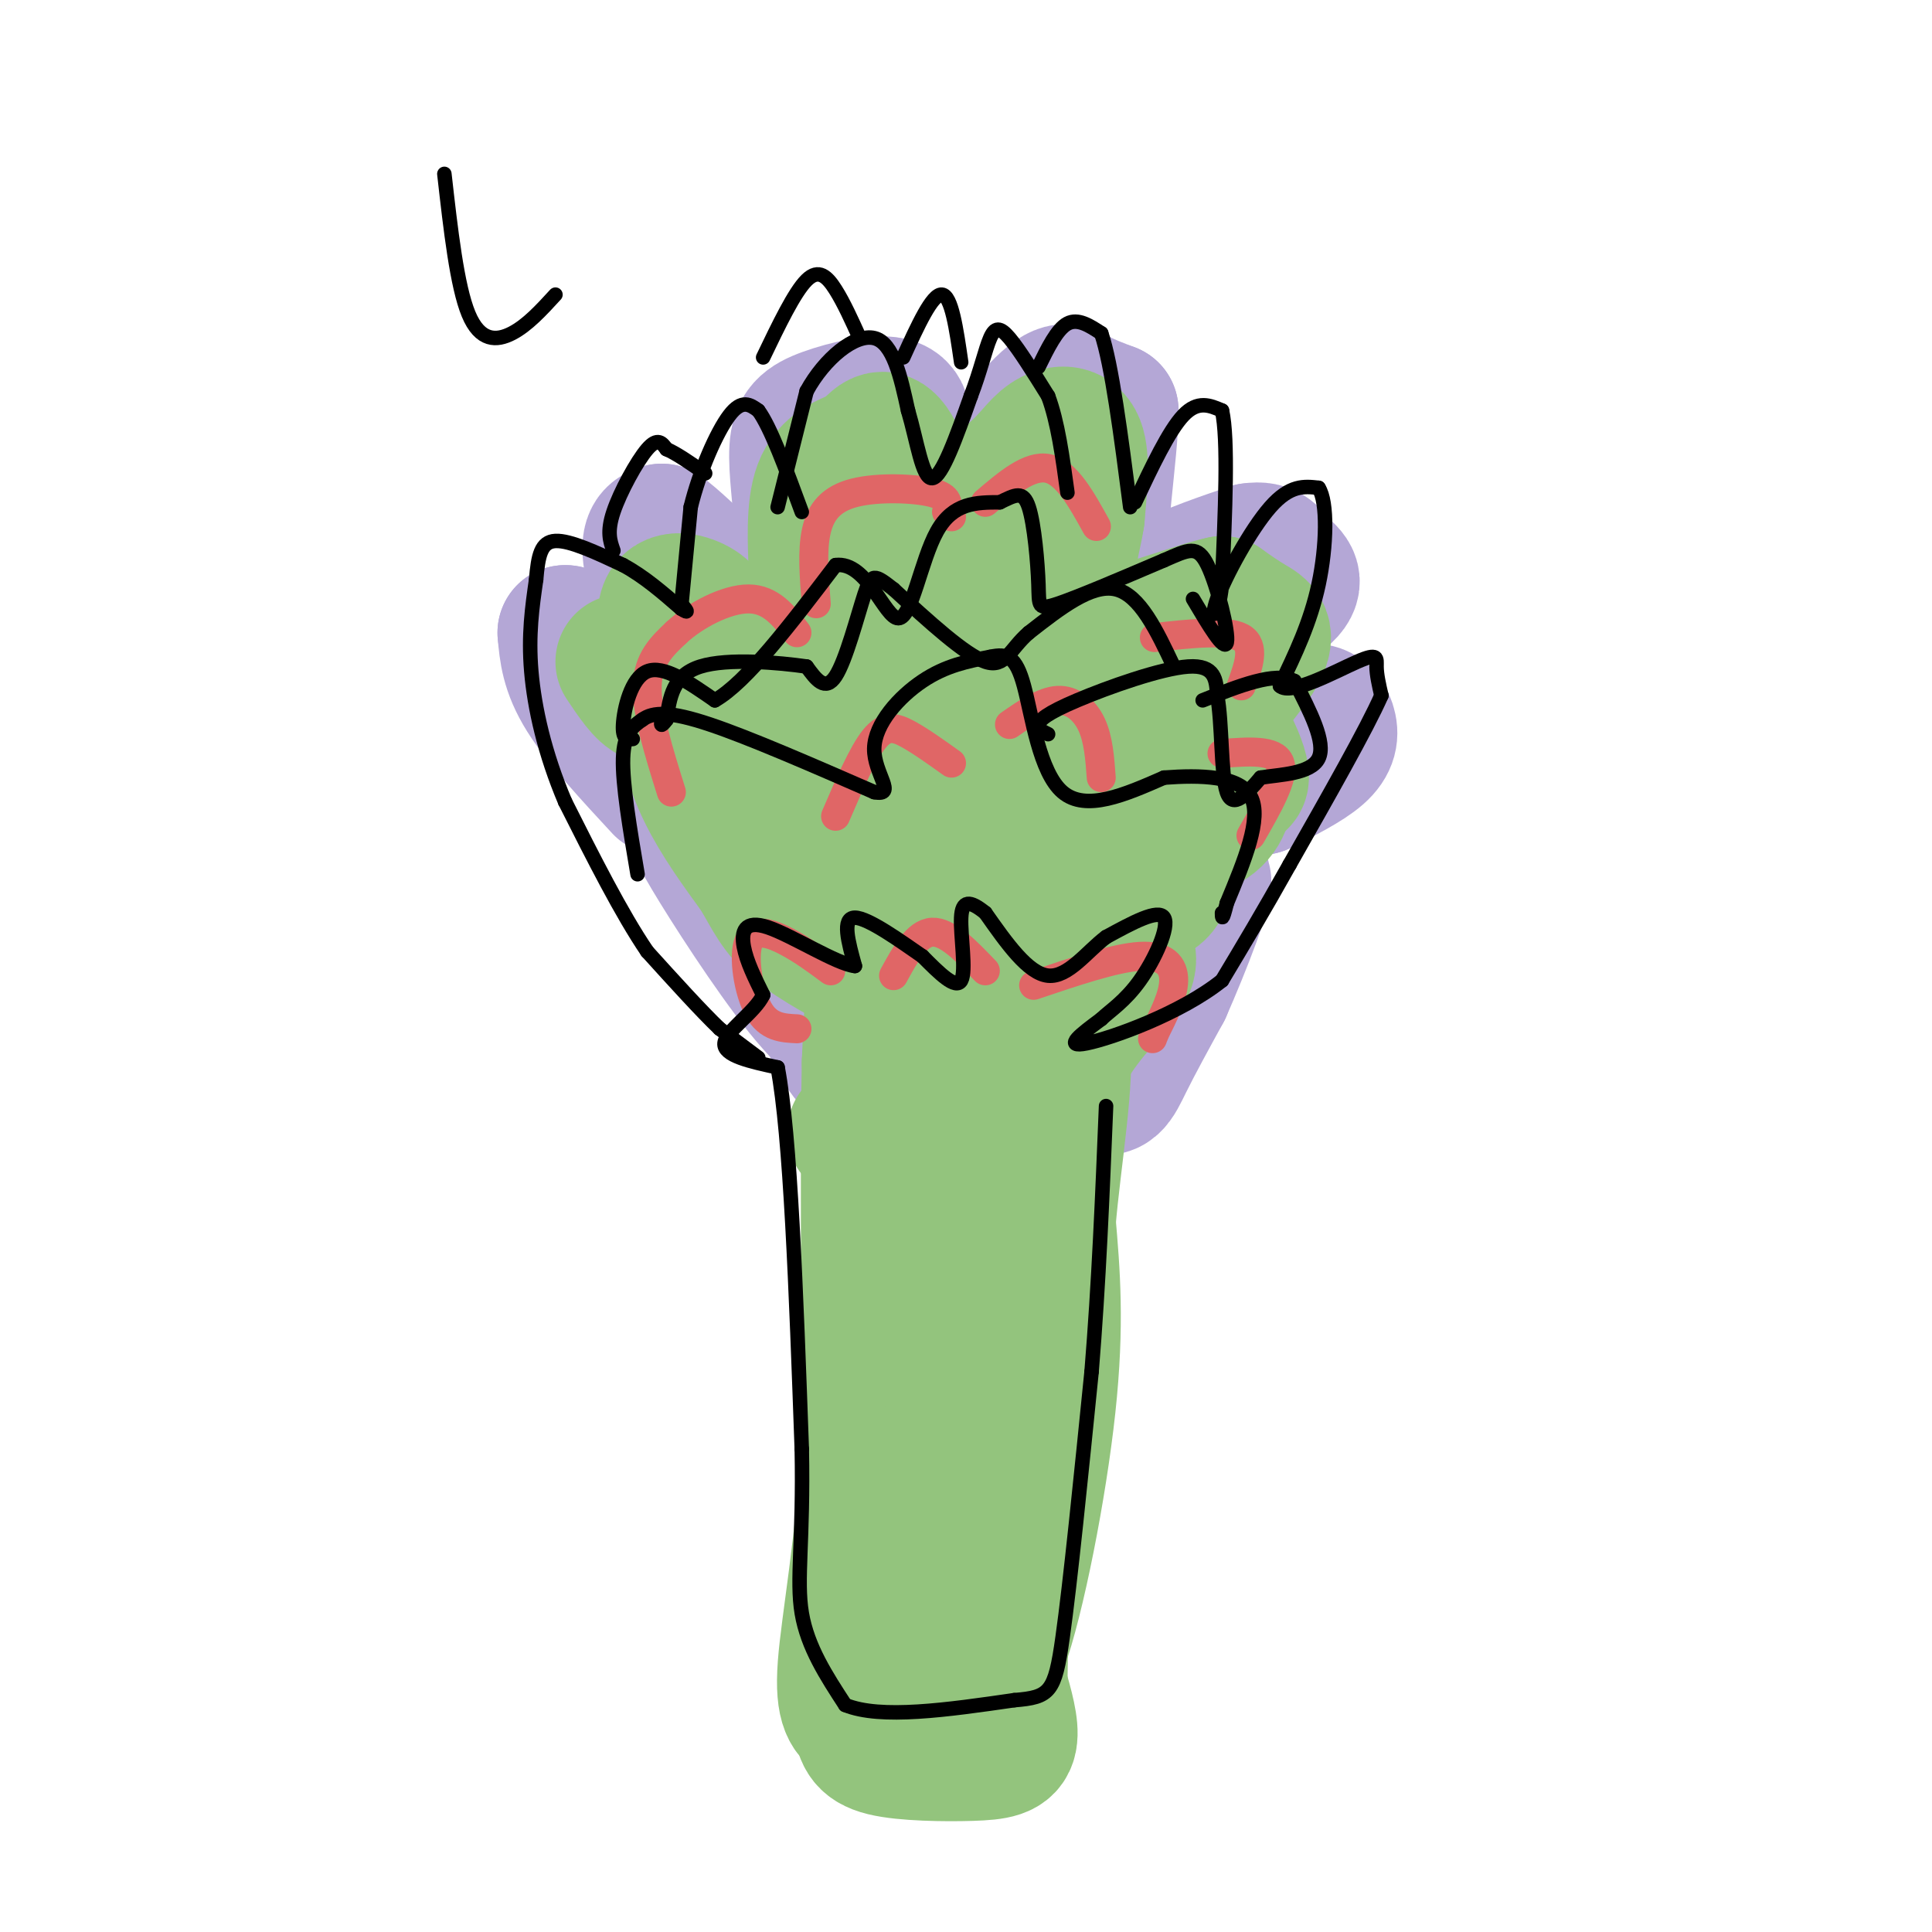 <svg viewBox='0 0 400 400' version='1.1' xmlns='http://www.w3.org/2000/svg' xmlns:xlink='http://www.w3.org/1999/xlink'><g fill='none' stroke='#b4a7d6' stroke-width='28' stroke-linecap='round' stroke-linejoin='round'><path d='M137,163c-6.333,-6.833 -12.667,-13.667 -16,-19c-3.333,-5.333 -3.667,-9.167 -4,-13'/><path d='M117,131c1.633,-0.241 7.716,5.657 13,9c5.284,3.343 9.769,4.131 10,-1c0.231,-5.131 -3.791,-16.180 -5,-22c-1.209,-5.820 0.396,-6.410 2,-7'/><path d='M137,110c4.655,3.262 15.292,14.917 21,18c5.708,3.083 6.488,-2.405 7,-7c0.512,-4.595 0.756,-8.298 1,-12'/><path d='M166,109c-0.215,-5.116 -1.254,-11.907 -1,-16c0.254,-4.093 1.799,-5.486 6,-7c4.201,-1.514 11.057,-3.147 14,-2c2.943,1.147 1.971,5.073 1,9'/><path d='M186,93c0.589,6.049 1.560,16.673 7,15c5.440,-1.673 15.349,-15.643 21,-22c5.651,-6.357 7.043,-5.102 9,-4c1.957,1.102 4.478,2.051 7,3'/><path d='M230,85c0.071,8.238 -3.250,27.333 -2,35c1.250,7.667 7.071,3.905 13,1c5.929,-2.905 11.964,-4.952 18,-7'/><path d='M259,114c3.831,-0.617 4.408,1.340 6,3c1.592,1.660 4.198,3.024 1,6c-3.198,2.976 -12.199,7.565 -15,13c-2.801,5.435 0.600,11.718 4,18'/><path d='M255,154c3.432,1.378 10.013,-4.177 14,-6c3.987,-1.823 5.381,0.086 6,2c0.619,1.914 0.463,3.833 -2,6c-2.463,2.167 -7.231,4.584 -12,7'/><path d='M261,163c-14.167,2.964 -43.583,6.875 -62,8c-18.417,1.125 -25.833,-0.536 -30,-2c-4.167,-1.464 -5.083,-2.732 -6,-4'/><path d='M163,165c-2.155,-3.709 -4.541,-10.983 -4,-16c0.541,-5.017 4.011,-7.778 8,-12c3.989,-4.222 8.497,-9.906 18,-14c9.503,-4.094 24.001,-6.598 32,-6c7.999,0.598 9.500,4.299 11,8'/><path d='M228,125c1.993,2.808 1.476,5.827 2,8c0.524,2.173 2.089,3.500 -3,7c-5.089,3.500 -16.832,9.173 -25,13c-8.168,3.827 -12.762,5.808 -21,7c-8.238,1.192 -20.119,1.596 -32,2'/><path d='M149,162c-5.722,2.389 -4.029,7.362 -4,9c0.029,1.638 -1.608,-0.059 2,6c3.608,6.059 12.459,19.874 19,28c6.541,8.126 10.770,10.563 15,13'/><path d='M181,218c4.292,2.907 7.522,3.676 12,2c4.478,-1.676 10.206,-5.797 16,-10c5.794,-4.203 11.656,-8.486 16,-15c4.344,-6.514 7.172,-15.257 10,-24'/><path d='M235,171c2.762,-8.807 4.668,-18.825 0,-29c-4.668,-10.175 -15.911,-20.509 -25,-24c-9.089,-3.491 -16.026,-0.140 -21,7c-4.974,7.140 -7.987,18.070 -11,29'/><path d='M178,154c-1.707,7.300 -0.475,11.050 0,14c0.475,2.950 0.194,5.100 4,8c3.806,2.900 11.698,6.551 15,8c3.302,1.449 2.015,0.698 4,-2c1.985,-2.698 7.243,-7.342 8,-21c0.757,-13.658 -2.989,-36.331 -3,-47c-0.011,-10.669 3.711,-9.334 3,-7c-0.711,2.334 -5.856,5.667 -11,9'/><path d='M198,116c-5.833,11.702 -14.917,36.458 -18,49c-3.083,12.542 -0.167,12.869 3,15c3.167,2.131 6.583,6.065 10,10'/><path d='M193,190c2.578,3.644 4.022,7.756 11,5c6.978,-2.756 19.489,-12.378 32,-22'/><path d='M236,173c5.274,-1.167 2.458,6.917 1,12c-1.458,5.083 -1.560,7.167 -4,11c-2.440,3.833 -7.220,9.417 -12,15'/><path d='M221,211c-5.512,3.714 -13.292,5.500 -19,5c-5.708,-0.500 -9.345,-3.286 -13,-8c-3.655,-4.714 -7.327,-11.357 -11,-18'/><path d='M178,190c3.226,-0.555 16.793,7.057 27,15c10.207,7.943 17.056,16.215 21,19c3.944,2.785 4.984,0.081 7,-4c2.016,-4.081 5.008,-9.541 8,-15'/><path d='M241,205c3.822,-8.644 9.378,-22.756 8,-23c-1.378,-0.244 -9.689,13.378 -18,27'/><path d='M231,209c-4.321,6.369 -6.125,8.792 -10,11c-3.875,2.208 -9.821,4.202 -16,5c-6.179,0.798 -12.589,0.399 -19,0'/><path d='M186,225c-5.133,-0.978 -8.467,-3.422 -11,-7c-2.533,-3.578 -4.267,-8.289 -6,-13'/></g>
<g fill='none' stroke='#93c47d' stroke-width='28' stroke-linecap='round' stroke-linejoin='round'><path d='M129,137c2.167,3.250 4.333,6.500 6,7c1.667,0.500 2.833,-1.750 4,-4'/><path d='M139,140c-0.024,-3.750 -2.083,-11.125 -1,-14c1.083,-2.875 5.310,-1.250 7,0c1.690,1.250 0.845,2.125 0,3'/><path d='M145,129c1.722,2.222 6.029,6.276 10,8c3.971,1.724 7.608,1.118 10,0c2.392,-1.118 3.541,-2.748 4,-6c0.459,-3.252 0.230,-8.126 0,-13'/><path d='M169,118c-0.178,-5.489 -0.622,-12.711 1,-17c1.622,-4.289 5.311,-5.644 9,-7'/><path d='M179,94c2.333,-2.393 3.667,-4.875 6,-1c2.333,3.875 5.667,14.107 10,16c4.333,1.893 9.667,-4.554 15,-11'/><path d='M210,98c3.548,-3.167 4.917,-5.583 7,-7c2.083,-1.417 4.881,-1.833 6,1c1.119,2.833 0.560,8.917 0,15'/><path d='M223,107c-0.622,4.409 -2.178,7.933 -2,16c0.178,8.067 2.089,20.678 5,33c2.911,12.322 6.822,24.356 10,28c3.178,3.644 5.622,-1.102 7,-7c1.378,-5.898 1.689,-12.949 2,-20'/><path d='M245,157c3.690,-7.476 11.917,-16.167 15,-21c3.083,-4.833 1.024,-5.810 -1,-7c-2.024,-1.190 -4.012,-2.595 -6,-4'/><path d='M253,125c-5.956,1.244 -17.844,6.356 -30,8c-12.156,1.644 -24.578,-0.178 -37,-2'/><path d='M186,131c-11.933,0.978 -23.267,4.422 -28,10c-4.733,5.578 -2.867,13.289 -1,21'/><path d='M157,162c1.128,4.490 4.447,5.214 2,2c-2.447,-3.214 -10.659,-10.365 -14,-11c-3.341,-0.635 -1.812,5.247 1,11c2.812,5.753 6.906,11.376 11,17'/><path d='M157,181c2.703,4.620 3.962,7.671 8,11c4.038,3.329 10.856,6.935 15,9c4.144,2.065 5.612,2.590 11,1c5.388,-1.590 14.694,-5.295 24,-9'/><path d='M215,193c6.321,-4.464 10.125,-11.125 16,-15c5.875,-3.875 13.821,-4.964 18,-7c4.179,-2.036 4.589,-5.018 5,-8'/><path d='M254,163c1.549,-1.333 2.920,-0.667 3,-2c0.080,-1.333 -1.132,-4.667 -3,-8c-1.868,-3.333 -4.391,-6.667 -15,-8c-10.609,-1.333 -29.305,-0.667 -48,0'/><path d='M191,145c-10.267,2.144 -11.933,7.503 -13,11c-1.067,3.497 -1.533,5.133 -1,7c0.533,1.867 2.067,3.964 12,3c9.933,-0.964 28.267,-4.990 36,-6c7.733,-1.010 4.867,0.995 2,3'/><path d='M227,163c-9.733,4.067 -35.067,12.733 -45,18c-9.933,5.267 -4.467,7.133 1,9'/><path d='M183,190c0.250,4.500 0.375,11.250 7,12c6.625,0.750 19.750,-4.500 25,-5c5.250,-0.500 2.625,3.750 0,8'/><path d='M215,205c-2.089,6.356 -7.311,18.244 -14,24c-6.689,5.756 -14.844,5.378 -23,5'/><path d='M178,234c-3.000,0.833 1.000,0.417 5,0'/><path d='M188,197c-2.333,-0.417 -4.667,-0.833 -6,3c-1.333,3.833 -1.667,11.917 -2,20'/><path d='M180,220c-0.333,16.333 -0.167,47.167 0,78'/><path d='M180,298c-1.244,22.089 -4.356,38.311 -5,47c-0.644,8.689 1.178,9.844 3,11'/><path d='M178,356c0.640,2.987 0.738,4.955 5,6c4.262,1.045 12.686,1.166 18,1c5.314,-0.166 7.518,-0.619 8,-3c0.482,-2.381 -0.759,-6.691 -2,-11'/><path d='M207,349c0.167,-17.000 1.583,-54.000 3,-91'/><path d='M210,258c0.343,-19.102 -0.300,-21.357 0,-24c0.300,-2.643 1.542,-5.673 4,-13c2.458,-7.327 6.131,-18.951 9,-24c2.869,-5.049 4.935,-3.525 7,-2'/><path d='M230,195c2.388,0.399 4.856,2.396 3,6c-1.856,3.604 -8.038,8.817 -12,16c-3.962,7.183 -5.703,16.338 -8,20c-2.297,3.662 -5.148,1.831 -8,0'/><path d='M205,237c-2.489,-1.022 -4.711,-3.578 -6,9c-1.289,12.578 -1.644,40.289 -2,68'/><path d='M197,314c-1.241,12.175 -3.343,8.614 -4,11c-0.657,2.386 0.131,10.719 1,15c0.869,4.281 1.820,4.509 4,4c2.180,-0.509 5.590,-1.754 9,-3'/><path d='M207,341c3.622,-9.889 8.178,-33.111 10,-50c1.822,-16.889 0.911,-27.444 0,-38'/><path d='M217,253c1.156,-13.778 4.044,-29.222 3,-39c-1.044,-9.778 -6.022,-13.889 -11,-18'/></g>
<g fill='none' stroke='#e06666' stroke-width='6' stroke-linecap='round' stroke-linejoin='round'><path d='M139,164c-2.583,-8.250 -5.167,-16.500 -5,-22c0.167,-5.500 3.083,-8.250 6,-11'/><path d='M140,131c3.822,-3.578 10.378,-7.022 15,-7c4.622,0.022 7.311,3.511 10,7'/><path d='M169,125c-0.446,-5.458 -0.893,-10.917 0,-15c0.893,-4.083 3.125,-6.792 8,-8c4.875,-1.208 12.393,-0.917 16,0c3.607,0.917 3.304,2.458 3,4'/><path d='M196,106c0.667,0.833 0.833,0.917 1,1'/><path d='M204,104c4.583,-3.917 9.167,-7.833 13,-7c3.833,0.833 6.917,6.417 10,12'/><path d='M173,169c2.800,-6.511 5.600,-13.022 8,-16c2.400,-2.978 4.400,-2.422 7,-1c2.600,1.422 5.800,3.711 9,6'/><path d='M209,150c3.489,-2.422 6.978,-4.844 10,-5c3.022,-0.156 5.578,1.956 7,5c1.422,3.044 1.711,7.022 2,11'/><path d='M239,132c7.500,-0.833 15.000,-1.667 18,0c3.000,1.667 1.500,5.833 0,10'/><path d='M253,156c5.500,-0.417 11.000,-0.833 12,2c1.000,2.833 -2.500,8.917 -6,15'/><path d='M165,213c-2.970,-0.143 -5.940,-0.286 -8,-4c-2.060,-3.714 -3.208,-11.000 -2,-14c1.208,-3.000 4.774,-1.714 8,0c3.226,1.714 6.113,3.857 9,6'/><path d='M185,202c2.417,-4.417 4.833,-8.833 8,-9c3.167,-0.167 7.083,3.917 11,8'/><path d='M214,204c8.422,-2.844 16.844,-5.689 22,-6c5.156,-0.311 7.044,1.911 7,5c-0.044,3.089 -2.022,7.044 -4,11'/><path d='M239,214c-0.667,1.833 -0.333,0.917 0,0'/></g>
<g fill='none' stroke='#000000' stroke-width='3' stroke-linecap='round' stroke-linejoin='round'><path d='M157,219c0.000,0.000 -8.000,-6.000 -8,-6'/><path d='M149,213c-3.833,-3.667 -9.417,-9.833 -15,-16'/><path d='M134,197c-5.333,-7.833 -11.167,-19.417 -17,-31'/><path d='M117,166c-4.244,-9.978 -6.356,-19.422 -7,-27c-0.644,-7.578 0.178,-13.289 1,-19'/><path d='M111,120c0.422,-4.956 0.978,-7.844 4,-8c3.022,-0.156 8.511,2.422 14,5'/><path d='M129,117c4.333,2.333 8.167,5.667 12,9'/><path d='M141,126c2.000,1.333 1.000,0.167 0,-1'/><path d='M141,126c0.000,0.000 2.000,-21.000 2,-21'/><path d='M143,105c1.822,-7.444 5.378,-15.556 8,-19c2.622,-3.444 4.311,-2.222 6,-1'/><path d='M157,85c2.500,3.333 5.750,12.167 9,21'/><path d='M127,114c-0.689,-1.933 -1.378,-3.867 0,-8c1.378,-4.133 4.822,-10.467 7,-13c2.178,-2.533 3.089,-1.267 4,0'/><path d='M138,93c2.000,0.833 5.000,2.917 8,5'/><path d='M161,105c0.000,0.000 6.000,-24.000 6,-24'/><path d='M167,81c3.733,-6.844 10.067,-11.956 14,-11c3.933,0.956 5.467,7.978 7,15'/><path d='M188,85c1.844,6.200 2.956,14.200 5,14c2.044,-0.200 5.022,-8.600 8,-17'/><path d='M201,82c2.000,-5.202 3.000,-9.708 4,-12c1.000,-2.292 2.000,-2.369 4,0c2.000,2.369 5.000,7.185 8,12'/><path d='M217,82c2.000,5.333 3.000,12.667 4,20'/><path d='M187,74c3.000,-6.583 6.000,-13.167 8,-13c2.000,0.167 3.000,7.083 4,14'/><path d='M158,74c3.244,-6.756 6.489,-13.511 9,-16c2.511,-2.489 4.289,-0.711 6,2c1.711,2.711 3.356,6.356 5,10'/><path d='M215,76c1.917,-3.917 3.833,-7.833 6,-9c2.167,-1.167 4.583,0.417 7,2'/><path d='M228,69c2.167,6.333 4.083,21.167 6,36'/><path d='M235,104c3.500,-7.417 7.000,-14.833 10,-18c3.000,-3.167 5.500,-2.083 8,-1'/><path d='M253,85c1.333,5.833 0.667,20.917 0,36'/><path d='M253,121c-0.762,7.333 -2.667,7.667 -1,3c1.667,-4.667 6.905,-14.333 11,-19c4.095,-4.667 7.048,-4.333 10,-4'/><path d='M273,101c1.911,2.889 1.689,12.111 0,20c-1.689,7.889 -4.844,14.444 -8,21'/><path d='M265,142c2.155,2.131 11.542,-3.042 16,-5c4.458,-1.958 3.988,-0.702 4,1c0.012,1.702 0.506,3.851 1,6'/><path d='M286,144c-3.000,6.833 -11.000,20.917 -19,35'/><path d='M267,179c-5.500,9.833 -9.750,16.917 -14,24'/><path d='M253,203c-8.533,6.844 -22.867,11.956 -28,13c-5.133,1.044 -1.067,-1.978 3,-5'/><path d='M228,211c1.833,-1.762 4.917,-3.667 8,-8c3.083,-4.333 6.167,-11.095 5,-13c-1.167,-1.905 -6.583,1.048 -12,4'/><path d='M229,194c-3.956,2.978 -7.844,8.422 -12,8c-4.156,-0.422 -8.578,-6.711 -13,-13'/><path d='M204,189c-3.238,-2.619 -4.833,-2.667 -5,1c-0.167,3.667 1.095,11.048 0,13c-1.095,1.952 -4.548,-1.524 -8,-5'/><path d='M191,198c-4.356,-3.000 -11.244,-8.000 -14,-8c-2.756,0.000 -1.378,5.000 0,10'/><path d='M177,200c-3.726,-0.381 -13.042,-6.333 -18,-8c-4.958,-1.667 -5.560,0.952 -5,4c0.560,3.048 2.280,6.524 4,10'/><path d='M158,206c-1.644,3.556 -7.756,7.444 -8,10c-0.244,2.556 5.378,3.778 11,5'/><path d='M161,221c2.667,14.000 3.833,46.500 5,79'/><path d='M166,300c0.378,19.000 -1.178,27.000 0,34c1.178,7.000 5.089,13.000 9,19'/><path d='M175,353c7.333,3.000 21.167,1.000 35,-1'/><path d='M210,352c7.400,-0.600 8.400,-1.600 10,-13c1.600,-11.400 3.800,-33.200 6,-55'/><path d='M226,284c1.500,-18.333 2.250,-36.667 3,-55'/><path d='M132,181c-1.583,-9.333 -3.167,-18.667 -3,-24c0.167,-5.333 2.083,-6.667 4,-8'/><path d='M133,149c2.222,-1.644 5.778,-1.756 14,1c8.222,2.756 21.111,8.378 34,14'/><path d='M181,164c4.833,0.905 -0.083,-3.833 0,-9c0.083,-5.167 5.167,-10.762 10,-14c4.833,-3.238 9.417,-4.119 14,-5'/><path d='M205,136c3.524,-0.762 5.333,-0.167 7,6c1.667,6.167 3.190,17.905 8,22c4.810,4.095 12.905,0.548 21,-3'/><path d='M241,161c7.489,-0.556 15.711,-0.444 18,4c2.289,4.444 -1.356,13.222 -5,22'/><path d='M254,187c-1.000,4.000 -1.000,3.000 -1,2'/><path d='M217,152c-1.101,-0.524 -2.202,-1.048 -2,-2c0.202,-0.952 1.708,-2.333 8,-5c6.292,-2.667 17.369,-6.619 23,-7c5.631,-0.381 5.815,2.810 6,6'/><path d='M252,144c1.067,5.511 0.733,16.289 2,20c1.267,3.711 4.133,0.356 7,-3'/><path d='M261,161c3.978,-0.644 10.422,-0.756 12,-4c1.578,-3.244 -1.711,-9.622 -5,-16'/><path d='M268,141c-4.000,-2.000 -11.500,1.000 -19,4'/><path d='M243,138c-3.500,-7.417 -7.000,-14.833 -12,-16c-5.000,-1.167 -11.500,3.917 -18,9'/><path d='M213,131c-3.956,3.400 -4.844,7.400 -9,6c-4.156,-1.400 -11.578,-8.200 -19,-15'/><path d='M185,122c-4.012,-3.131 -4.542,-3.458 -6,1c-1.458,4.458 -3.845,13.702 -6,17c-2.155,3.298 -4.077,0.649 -6,-2'/><path d='M167,138c-5.511,-0.800 -16.289,-1.800 -22,0c-5.711,1.800 -6.356,6.400 -7,11'/><path d='M138,149c-1.333,1.833 -1.167,0.917 -1,0'/><path d='M131,153c-1.089,0.089 -2.178,0.178 -2,-3c0.178,-3.178 1.622,-9.622 5,-11c3.378,-1.378 8.689,2.311 14,6'/><path d='M148,145c6.500,-3.667 15.750,-15.833 25,-28'/><path d='M173,117c6.488,-0.845 10.208,11.042 13,11c2.792,-0.042 4.655,-12.012 8,-18c3.345,-5.988 8.173,-5.994 13,-6'/><path d='M207,104c3.242,-1.579 4.848,-2.526 6,1c1.152,3.526 1.848,11.526 2,16c0.152,4.474 -0.242,5.421 4,4c4.242,-1.421 13.121,-5.211 22,-9'/><path d='M241,116c5.119,-2.226 6.917,-3.292 9,1c2.083,4.292 4.452,13.940 4,16c-0.452,2.060 -3.726,-3.470 -7,-9'/><path d='M92,36c1.311,11.622 2.622,23.244 5,29c2.378,5.756 5.822,5.644 9,4c3.178,-1.644 6.089,-4.822 9,-8'/></g>
</svg>